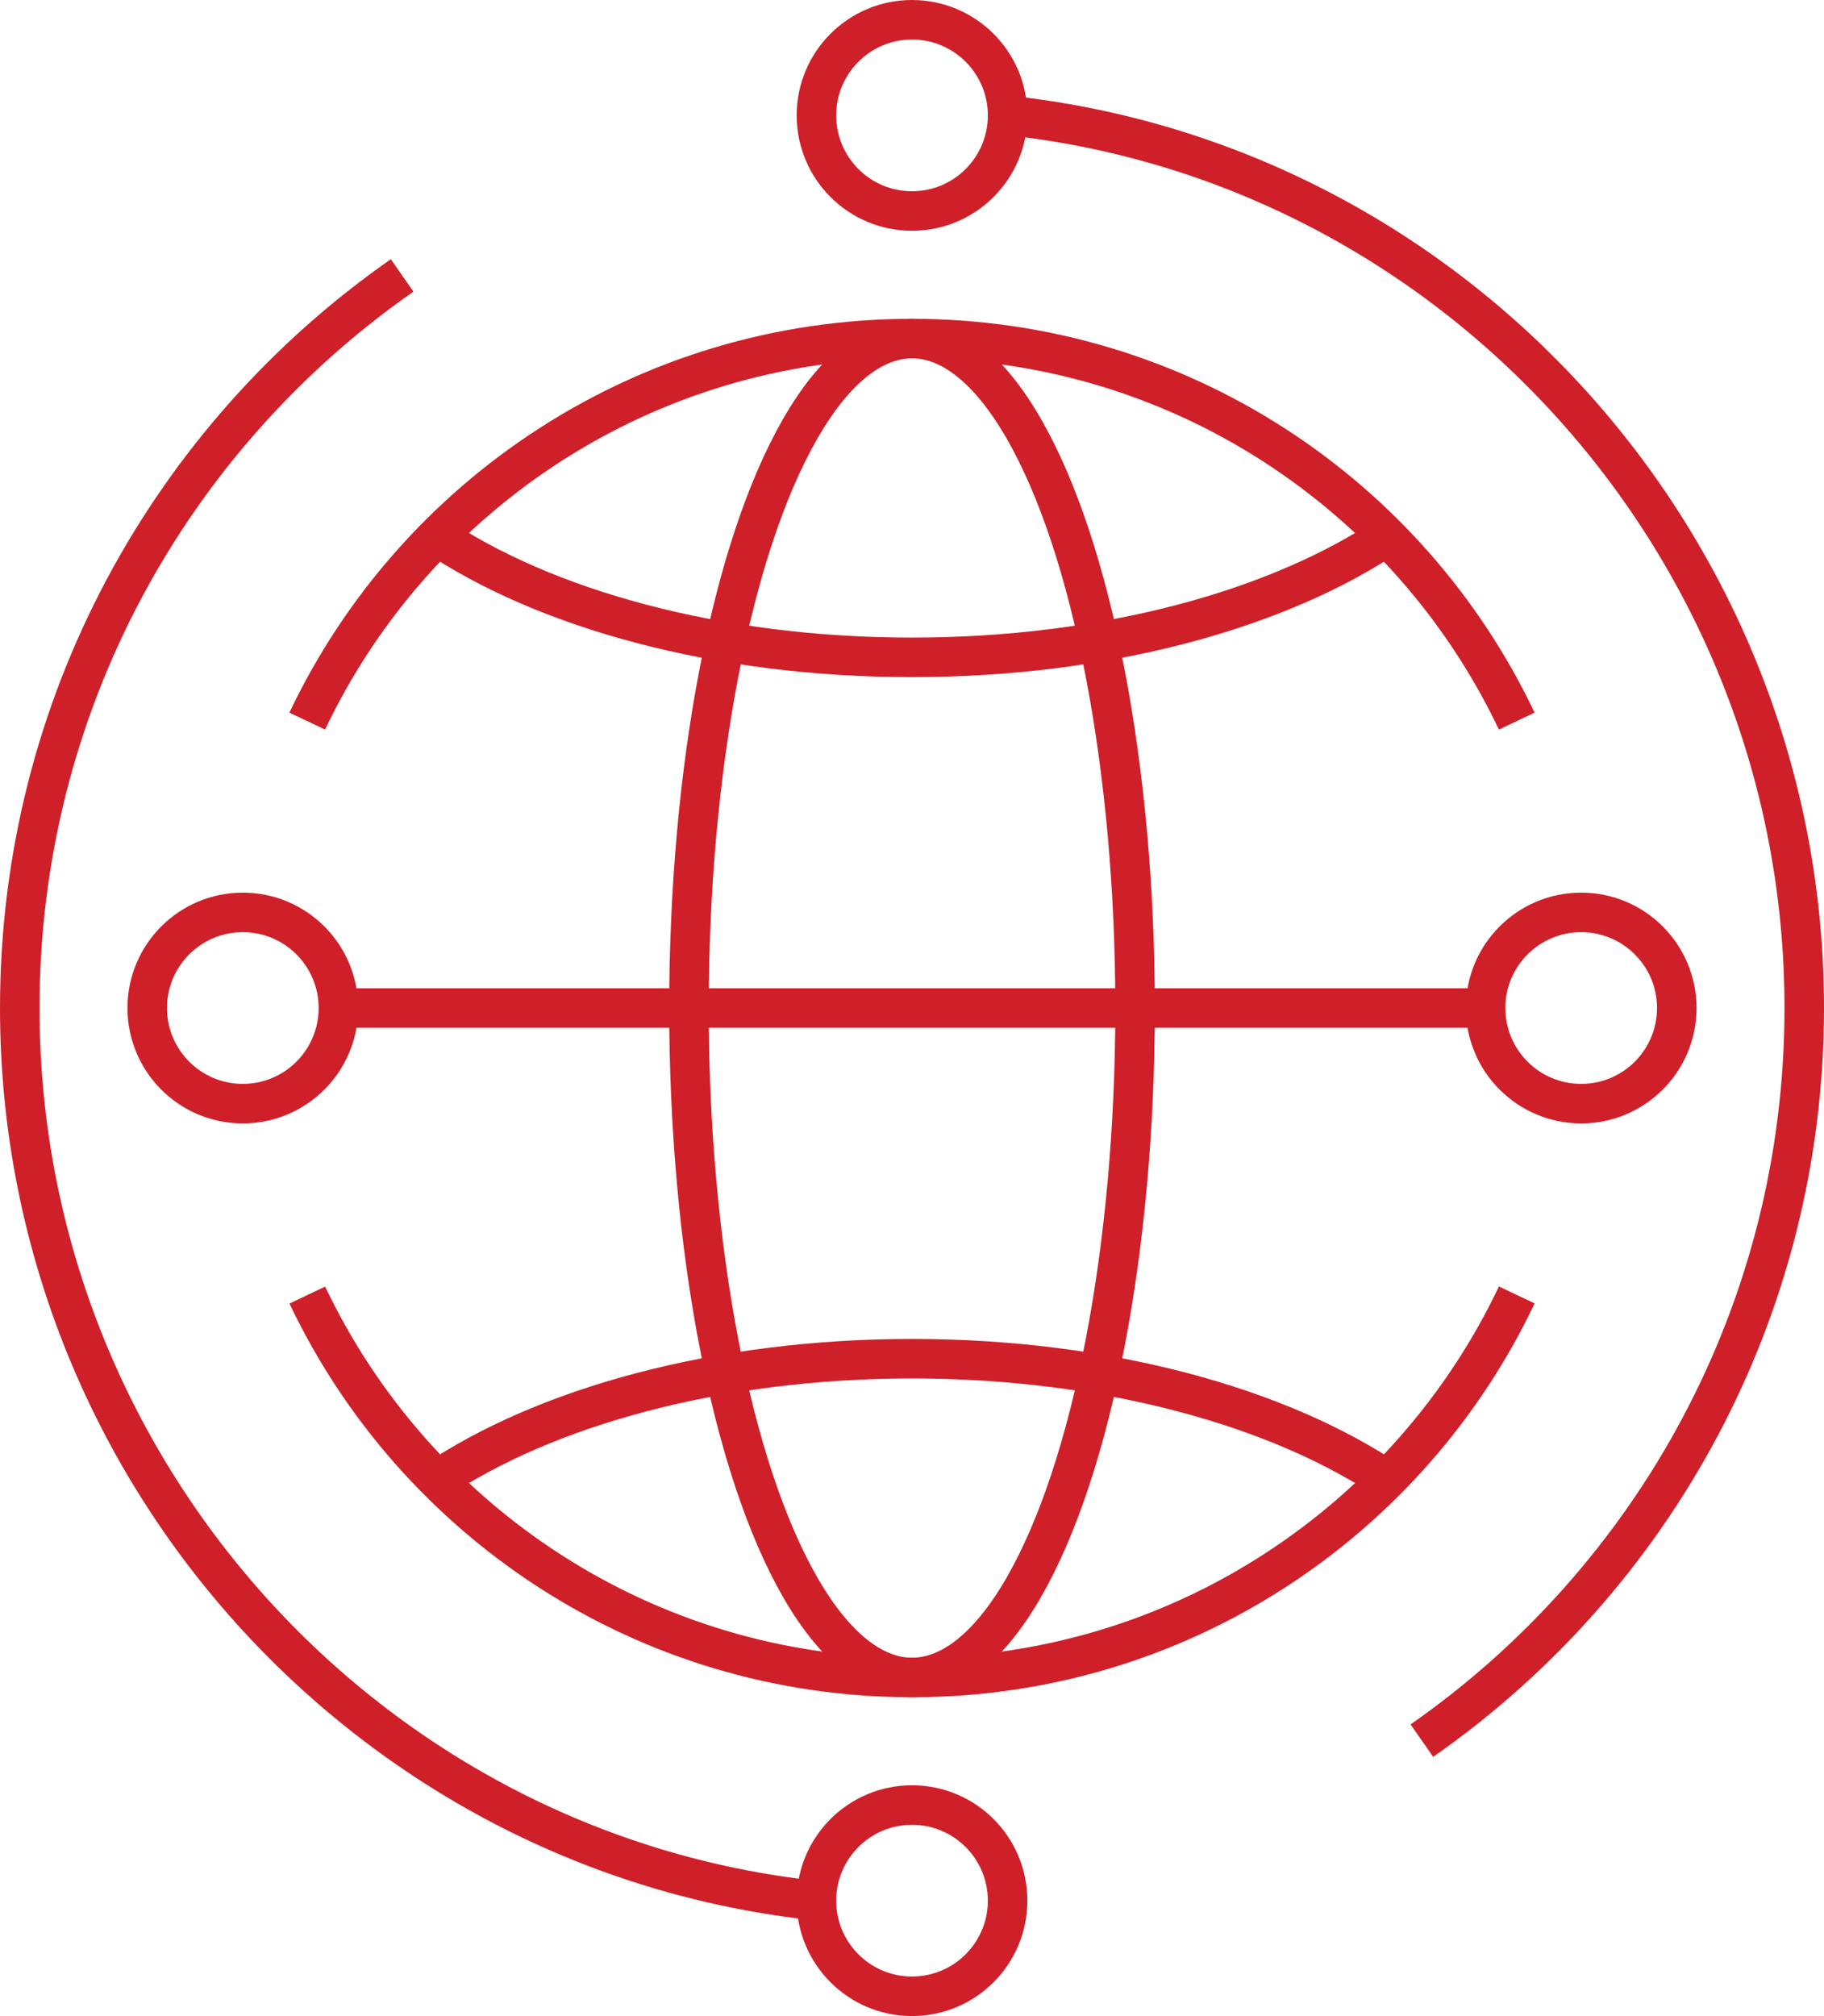 <?xml version="1.0" encoding="iso-8859-1"?>
<!-- Generator: Adobe Illustrator 21.1.0, SVG Export Plug-In . SVG Version: 6.00 Build 0)  -->
<svg version="1.1" xmlns="http://www.w3.org/2000/svg" xmlns:xlink="http://www.w3.org/1999/xlink" x="0px" y="0px"
	 viewBox="0 0 46.161 51" style="enable-background:new 0 0 46.161 51;" xml:space="preserve">
<g id="pf_x5F_dsn">
	<path style="fill:none;stroke:#CF202A;stroke-miterlimit:10;" d="M7.775,18.242c2.718-5.722,8.55-9.677,15.305-9.677
		s12.587,3.956,15.305,9.677"/>
	<path style="fill:none;stroke:#CF202A;stroke-miterlimit:10;" d="M38.386,32.758c-2.718,5.722-8.55,9.677-15.305,9.677
		c-6.755,0-12.585-3.954-15.304-9.674"/>
	<path style="fill:none;stroke:#CF202A;stroke-miterlimit:10;" d="M25.5,2.919C36.835,4.124,45.661,13.845,45.661,25.5
		c0,7.673-3.828,14.452-9.677,18.533"/>
	<path style="fill:none;stroke:#CF202A;stroke-miterlimit:10;" d="M20.661,48.081C9.325,46.876,0.5,37.156,0.5,25.5
		c0-7.674,3.827-14.453,9.677-18.533"/>
	<circle style="fill:none;stroke:#CF202A;stroke-miterlimit:10;" cx="23.081" cy="2.919" r="2.419"/>
	<circle style="fill:none;stroke:#CF202A;stroke-miterlimit:10;" cx="23.081" cy="48.081" r="2.419"/>
	<line style="fill:none;stroke:#CF202A;stroke-miterlimit:10;" x1="8.565" y1="25.5" x2="37.597" y2="25.5"/>
	<path style="fill:none;stroke:#CF202A;stroke-miterlimit:10;" d="M35.177,13.515c-2.804,1.895-7.179,3.114-12.097,3.114
		c-4.918,0-9.293-1.219-12.097-3.114"/>
	<path style="fill:none;stroke:#CF202A;stroke-miterlimit:10;" d="M10.984,37.485c2.804-1.895,7.179-3.114,12.097-3.114
		c4.917,0,9.293,1.219,12.097,3.114"/>
	<circle style="fill:none;stroke:#CF202A;stroke-miterlimit:10;" cx="6.145" cy="25.5" r="2.419"/>
	<circle style="fill:none;stroke:#CF202A;stroke-miterlimit:10;" cx="40.016" cy="25.5" r="2.419"/>
	<ellipse style="fill:none;stroke:#CF202A;stroke-miterlimit:10;" cx="23.081" cy="25.5" rx="5.645" ry="16.935"/>
</g>
<g id="Layer_1">
</g>
</svg>
